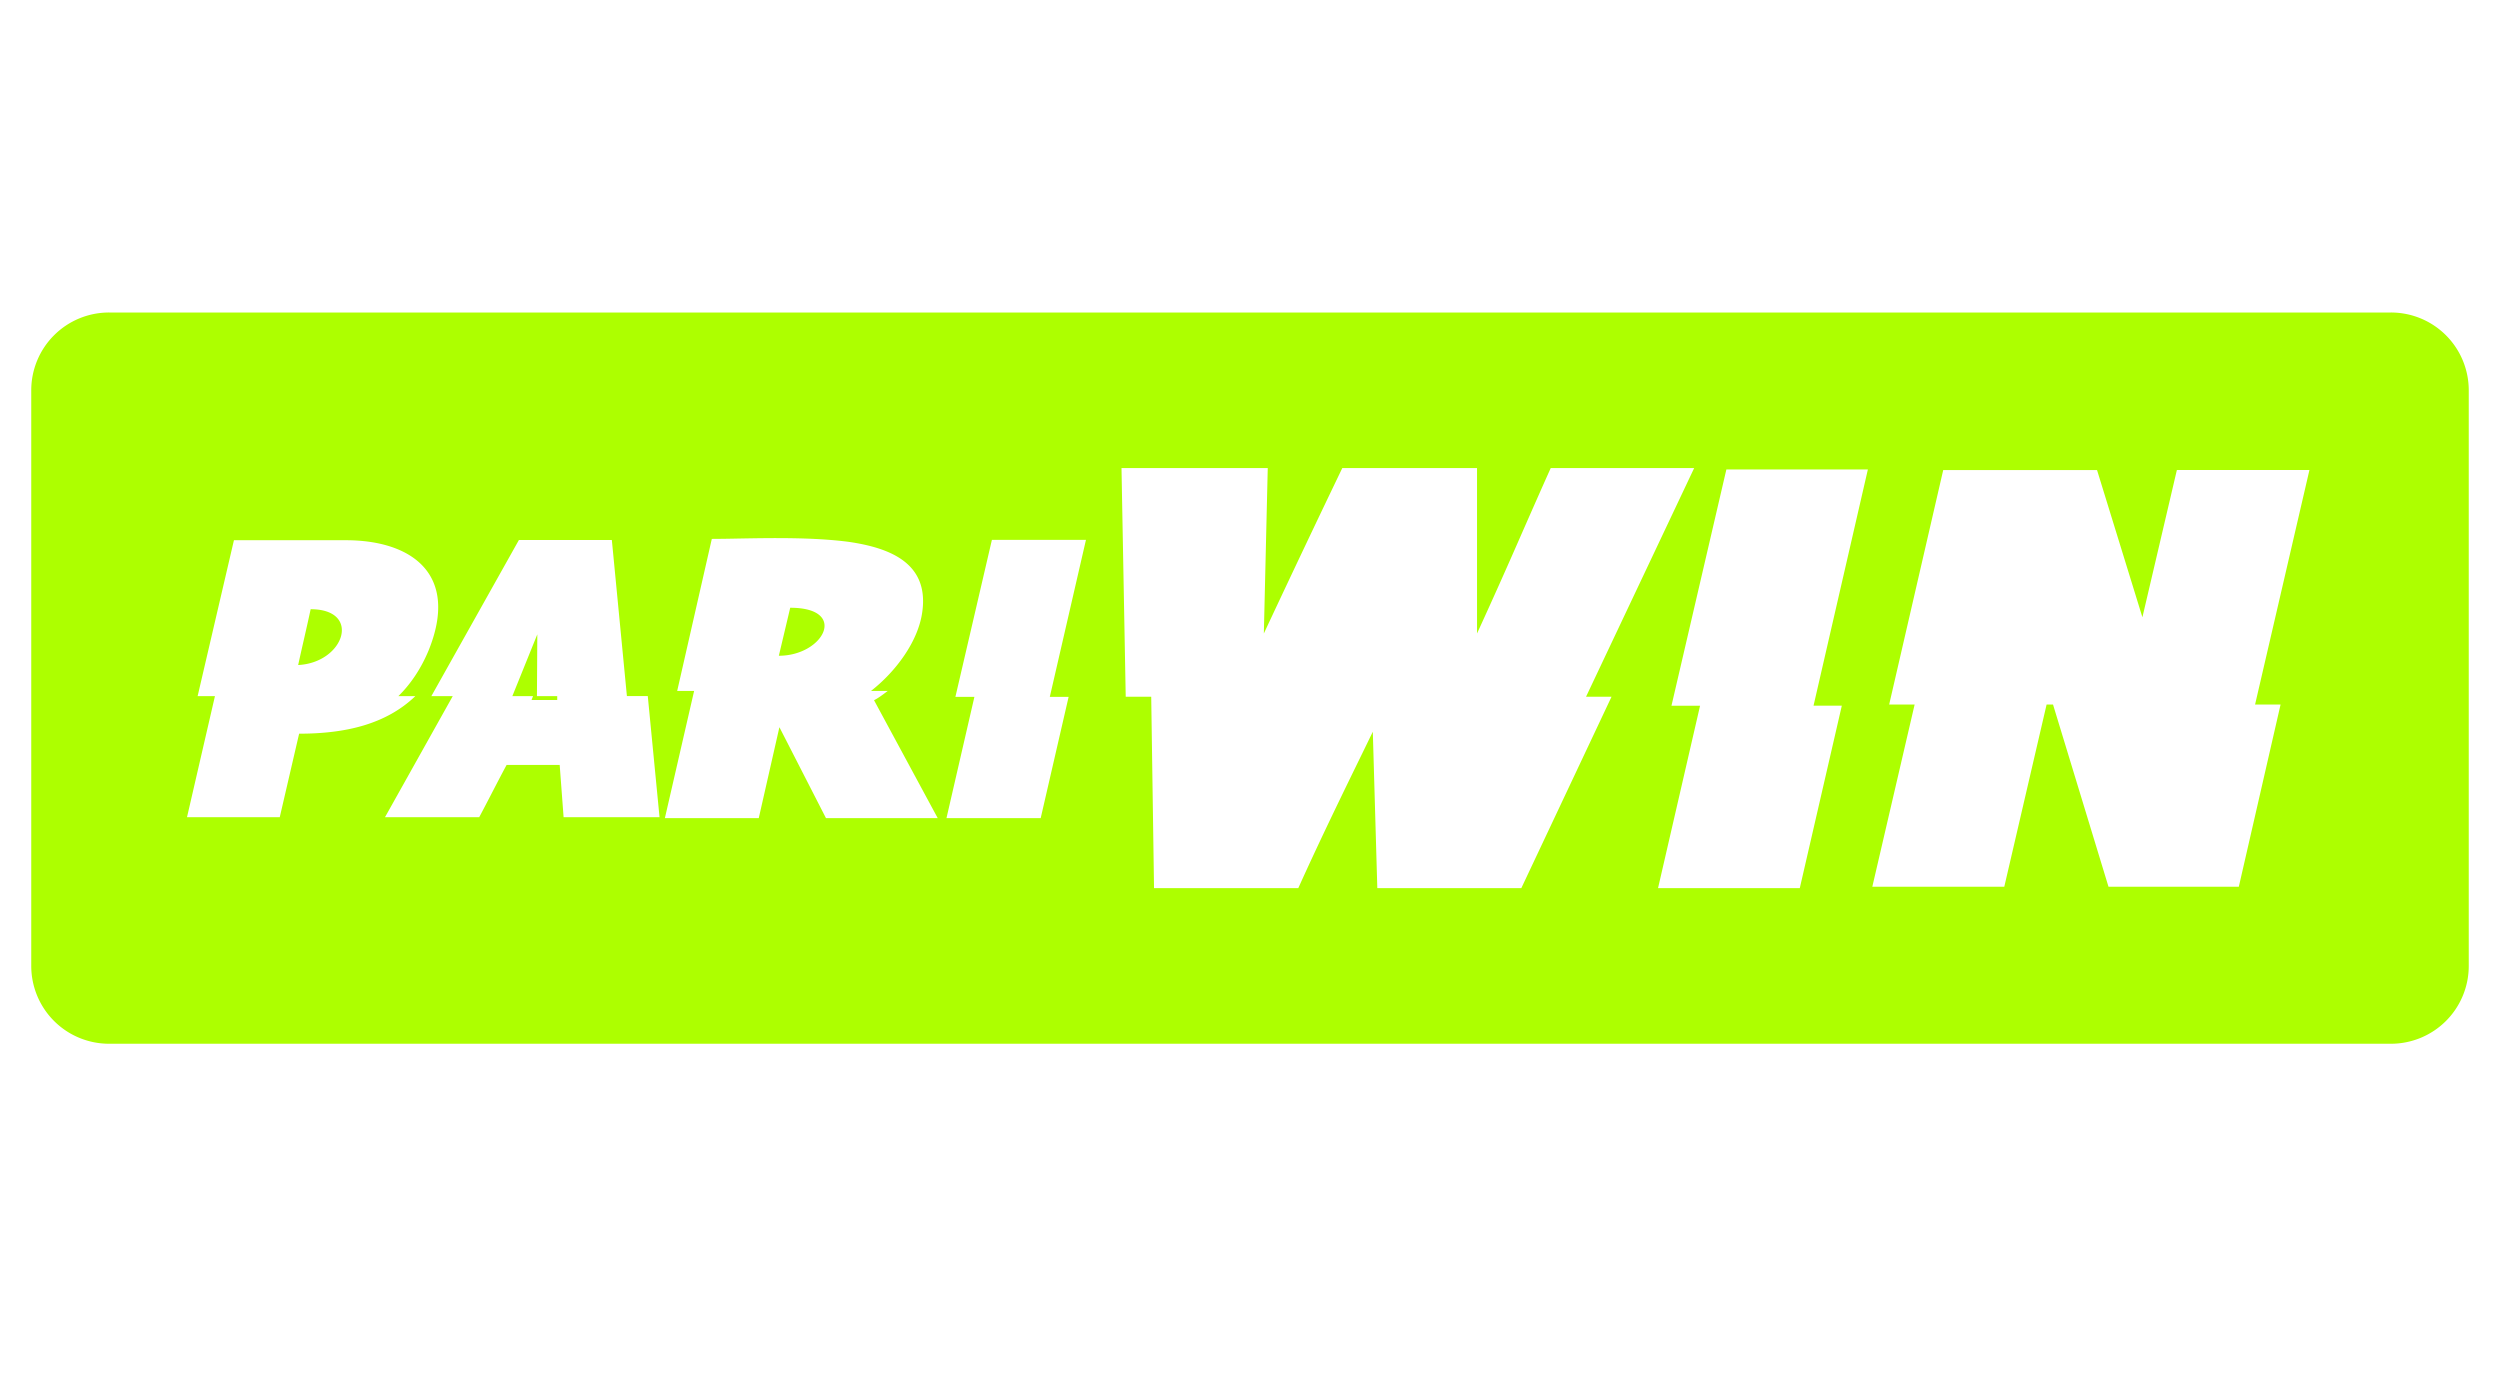 <svg width="80" height="44" fill="none" xmlns="http://www.w3.org/2000/svg"><path fill-rule="evenodd" clip-rule="evenodd" d="M3.492 10h73.016A2.49 2.49 0 0 1 79 12.49v18.42a2.49 2.49 0 0 1-2.492 2.49H3.492A2.49 2.49 0 0 1 1 30.91V12.49A2.49 2.49 0 0 1 3.492 10zm3.413 9.781-.581 2.495h.554l-.894 3.875h2.968l.62-2.673c1.49 0 2.783-.304 3.719-1.202h-.543c.382-.375.715-.858.966-1.459.983-2.423-.513-3.53-2.652-3.53H7.486l-.581 2.494zm2.835.616c.069-.303.137-.604.201-.902 1.64 0 1.085 1.709-.4 1.786.065-.297.132-.592.199-.884zm4.063 1.879h.685L12.32 26.15h3.015c.137-.257.27-.514.403-.77.157-.303.312-.604.474-.903h1.698l.125 1.673h3.07l-.376-3.875h-.668l-.482-4.995h-2.974l-2.801 4.995zm4.028 0v.125h-.822l.048-.125h-.662l.799-1.977-.012 1.977h.65zm3.838-.167h.543l-.936 4.072h3.004l.661-2.911 1.49 2.91h3.576l-2.038-3.773c.136-.069.263-.164.39-.26l.05-.038h-.536c.787-.613 1.514-1.584 1.64-2.53.22-1.566-1.044-2.048-2.349-2.239-1.142-.151-2.518-.125-3.563-.106a46.47 46.47 0 0 1-.823.011L21.67 22.11zm3.618-2.661-.364 1.536c1.437 0 2.241-1.536.364-1.536zm8.015 6.733.894-3.882h-.602l1.157-5.024h-3.01l-1.168 5.024h.608l-.894 3.882h3.015zm15.38 2.24 2.887-6.125h-.816l3.46-7.317h-4.59c-.314.698-.623 1.402-.933 2.107a189.545 189.545 0 0 1-1.425 3.186v-5.293h-4.312a561.885 561.885 0 0 0-2.51 5.293l.125-5.293h-4.68l.135 7.317h.816l.09 6.125h4.616c.664-1.476 1.39-2.966 2.1-4.42l.285-.586.144 5.006h4.608zm8.911 0 1.345-5.839h-.905l1.739-7.559h-4.528l-1.757 7.56h.915l-1.345 5.838h4.536zm14.049-.045 1.336-5.83h-.816l1.74-7.505H69.66l-1.103 4.711-1.452-4.71h-4.922l-1.73 7.504h.815l-1.354 5.83h4.223l1.354-5.83h.206l1.775 5.83h4.169z" fill="#ADFF00"/></svg>